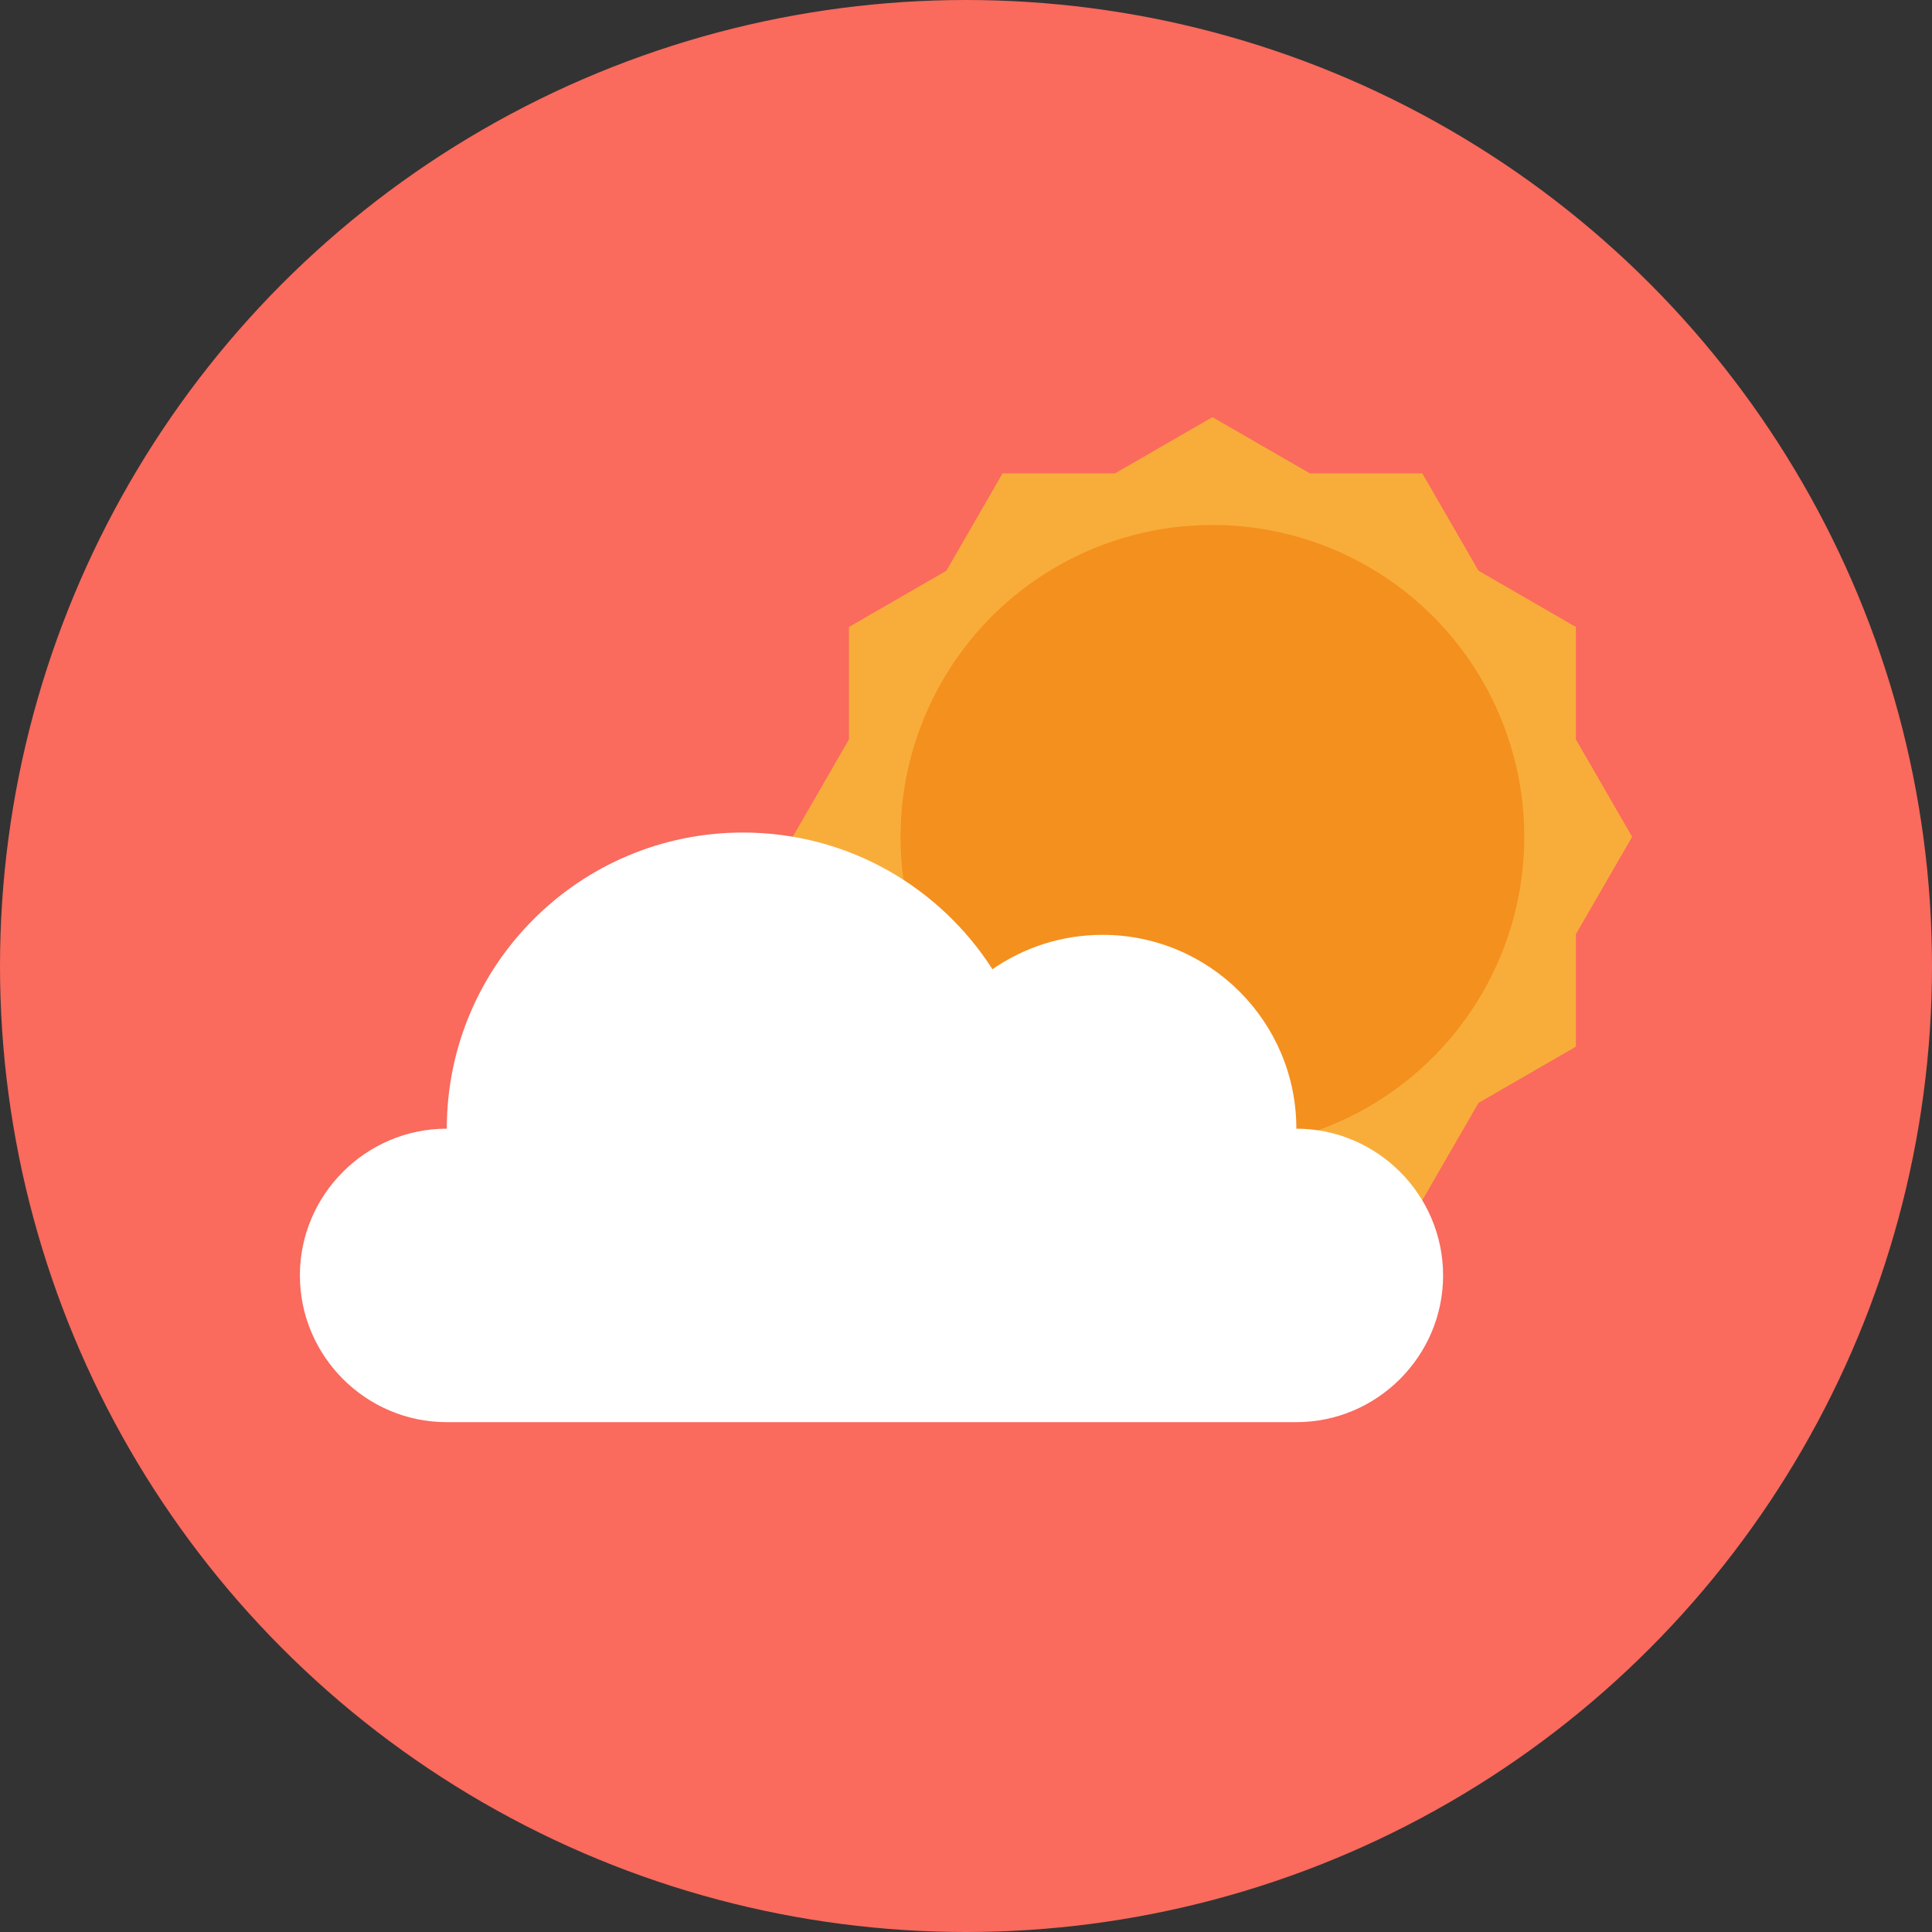 <?xml version="1.0" encoding="iso-8859-1"?>
<!-- Uploaded to: SVG Repo, www.svgrepo.com, Generator: SVG Repo Mixer Tools -->
<!DOCTYPE svg PUBLIC "-//W3C//DTD SVG 1.1//EN" "http://www.w3.org/Graphics/SVG/1.1/DTD/svg11.dtd">
<svg height="800px" width="800px" version="1.1" id="Capa_1" xmlns="http://www.w3.org/2000/svg" xmlns:xlink="http://www.w3.org/1999/xlink" 
	 viewBox="0 0 125 125" xml:space="preserve">
<rect x="0" y="0" width="125" height="125" fill="#333333" stroke="none"/>
<g>
	<g>
		<circle style="fill:#FA6A5D;" cx="62.5" cy="62.5" r="62.5"/>
	</g>
	<g>
		<g>
			<g>
				<polygon style="fill:#F8AD3B;" points="78.443,26.988 84.745,30.625 92.021,30.625 95.659,36.927 101.959,40.564 101.959,47.84 
					105.598,54.142 101.959,60.443 101.959,67.719 95.659,71.357 92.021,77.658 84.745,77.658 78.443,81.296 72.142,77.658 
					64.866,77.658 61.229,71.357 54.927,67.719 54.927,60.443 51.289,54.142 54.927,47.84 54.927,40.564 61.229,36.927 
					64.866,30.625 72.142,30.625 				"/>
			</g>
			<g>
				<circle style="fill:#F4901E;" cx="78.443" cy="54.142" r="20.179"/>
			</g>
		</g>
		<g>
			<path style="fill:#FFFFFF;" d="M83.874,73.026c0-6.927-5.615-12.542-12.541-12.542c-2.647,0-5.099,0.825-7.122,2.225
				c-3.405-5.317-9.36-8.844-16.142-8.844c-10.583,0-19.161,8.579-19.161,19.161h-0.012c-5.221,0-9.493,4.272-9.493,9.493
				c0,5.222,4.272,9.494,9.493,9.494h54.979c5.221,0,9.493-4.272,9.493-9.494C93.368,77.298,89.096,73.026,83.874,73.026z"/>
		</g>
	</g>
</g>
</svg>